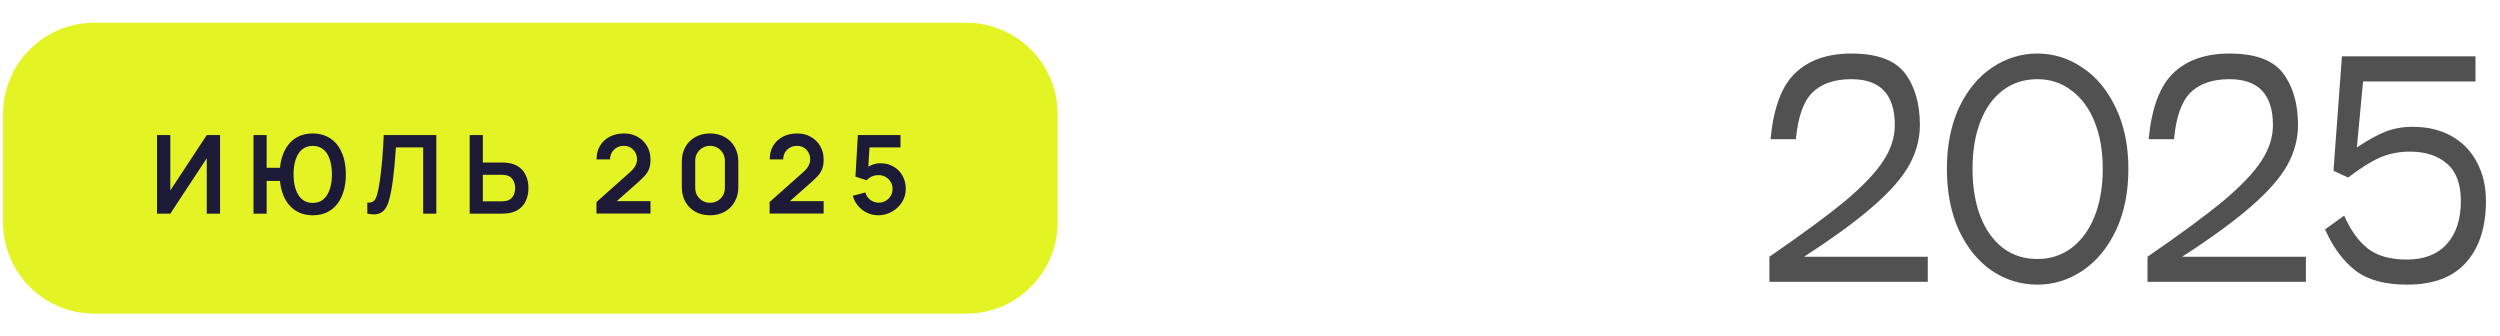 <svg width="275" height="37" viewBox="0 0 275 37" fill="none" xmlns="http://www.w3.org/2000/svg">
<path d="M0.333 12.54C0.333 6.995 4.828 2.5 10.373 2.5H106.293C111.838 2.5 116.333 6.995 116.333 12.54V24.46C116.333 30.005 111.838 34.5 106.293 34.5H10.373C4.828 34.5 0.333 30.005 0.333 24.46V12.54Z" fill="#E4F324"/>
<path d="M24.207 23.5H22.743V17.41L18.735 23.5H17.271V14.86H18.735V20.95L22.743 14.86H24.207V23.5ZM27.884 23.5V14.86H29.33V18.46H30.998V19.9H29.33V23.5H27.884ZM34.4 23.68C33.828 23.68 33.316 23.574 32.864 23.362C32.416 23.15 32.036 22.846 31.724 22.45C31.412 22.054 31.174 21.58 31.01 21.028C30.846 20.472 30.764 19.856 30.764 19.18C30.764 18.5 30.846 17.884 31.01 17.332C31.174 16.78 31.412 16.306 31.724 15.91C32.036 15.514 32.416 15.21 32.864 14.998C33.316 14.786 33.828 14.68 34.4 14.68C34.972 14.68 35.484 14.786 35.936 14.998C36.388 15.21 36.77 15.514 37.082 15.91C37.394 16.306 37.632 16.78 37.796 17.332C37.96 17.884 38.042 18.5 38.042 19.18C38.042 19.864 37.96 20.482 37.796 21.034C37.632 21.586 37.394 22.06 37.082 22.456C36.77 22.852 36.388 23.156 35.936 23.368C35.484 23.576 34.972 23.68 34.4 23.68ZM34.4 22.318C34.76 22.318 35.072 22.242 35.336 22.09C35.6 21.934 35.818 21.716 35.99 21.436C36.162 21.152 36.292 20.82 36.38 20.44C36.468 20.056 36.512 19.636 36.512 19.18C36.512 18.724 36.468 18.306 36.38 17.926C36.296 17.542 36.168 17.21 35.996 16.93C35.824 16.65 35.604 16.434 35.336 16.282C35.072 16.126 34.76 16.048 34.4 16.048C34.044 16.048 33.734 16.126 33.47 16.282C33.206 16.434 32.986 16.65 32.81 16.93C32.638 17.21 32.508 17.542 32.42 17.926C32.336 18.306 32.294 18.724 32.294 19.18C32.294 19.636 32.336 20.056 32.42 20.44C32.508 20.82 32.638 21.152 32.81 21.436C32.982 21.716 33.2 21.934 33.464 22.09C33.732 22.242 34.044 22.318 34.4 22.318ZM40.405 23.5V22.288C40.597 22.3 40.759 22.286 40.891 22.246C41.023 22.202 41.133 22.12 41.221 22C41.313 21.876 41.393 21.702 41.461 21.478C41.529 21.25 41.595 20.964 41.659 20.62C41.751 20.128 41.827 19.616 41.887 19.084C41.951 18.548 42.005 18.022 42.049 17.506C42.093 16.986 42.127 16.498 42.151 16.042C42.175 15.586 42.195 15.192 42.211 14.86H47.995V23.5H46.549V16.216H43.549C43.529 16.484 43.505 16.808 43.477 17.188C43.453 17.564 43.419 17.972 43.375 18.412C43.335 18.852 43.283 19.308 43.219 19.78C43.159 20.252 43.085 20.716 42.997 21.172C42.917 21.588 42.821 21.962 42.709 22.294C42.597 22.622 42.447 22.894 42.259 23.11C42.075 23.322 41.833 23.464 41.533 23.536C41.237 23.608 40.861 23.596 40.405 23.5ZM51.665 23.5V14.86H53.111V17.878H55.235C55.315 17.878 55.423 17.882 55.559 17.89C55.695 17.894 55.819 17.906 55.931 17.926C56.427 18.002 56.837 18.168 57.161 18.424C57.489 18.68 57.731 19.004 57.887 19.396C58.047 19.784 58.127 20.214 58.127 20.686C58.127 21.162 58.047 21.596 57.887 21.988C57.731 22.376 57.489 22.698 57.161 22.954C56.837 23.21 56.427 23.376 55.931 23.452C55.819 23.468 55.695 23.48 55.559 23.488C55.427 23.496 55.319 23.5 55.235 23.5H51.665ZM53.111 22.144H55.175C55.259 22.144 55.349 22.14 55.445 22.132C55.545 22.124 55.639 22.11 55.727 22.09C55.963 22.03 56.149 21.924 56.285 21.772C56.425 21.62 56.523 21.448 56.579 21.256C56.639 21.06 56.669 20.87 56.669 20.686C56.669 20.502 56.639 20.314 56.579 20.122C56.523 19.93 56.425 19.758 56.285 19.606C56.149 19.454 55.963 19.348 55.727 19.288C55.639 19.264 55.545 19.248 55.445 19.24C55.349 19.232 55.259 19.228 55.175 19.228H53.111V22.144ZM65.609 23.488V22.228L69.305 18.934C69.593 18.678 69.793 18.436 69.905 18.208C70.017 17.98 70.073 17.76 70.073 17.548C70.073 17.26 70.011 17.004 69.887 16.78C69.763 16.552 69.591 16.372 69.371 16.24C69.155 16.108 68.905 16.042 68.621 16.042C68.321 16.042 68.055 16.112 67.823 16.252C67.595 16.388 67.417 16.57 67.289 16.798C67.161 17.026 67.101 17.272 67.109 17.536H65.621C65.621 16.96 65.749 16.458 66.005 16.03C66.265 15.602 66.621 15.27 67.073 15.034C67.529 14.798 68.055 14.68 68.651 14.68C69.203 14.68 69.699 14.804 70.139 15.052C70.579 15.296 70.925 15.636 71.177 16.072C71.429 16.504 71.555 17.002 71.555 17.566C71.555 17.978 71.499 18.324 71.387 18.604C71.275 18.884 71.107 19.142 70.883 19.378C70.663 19.614 70.389 19.876 70.061 20.164L67.439 22.486L67.307 22.126H71.555V23.488H65.609ZM78.106 23.68C77.494 23.68 76.954 23.55 76.486 23.29C76.018 23.026 75.652 22.66 75.388 22.192C75.128 21.724 74.998 21.184 74.998 20.572V17.788C74.998 17.176 75.128 16.636 75.388 16.168C75.652 15.7 76.018 15.336 76.486 15.076C76.954 14.812 77.494 14.68 78.106 14.68C78.718 14.68 79.256 14.812 79.72 15.076C80.188 15.336 80.554 15.7 80.818 16.168C81.082 16.636 81.214 17.176 81.214 17.788V20.572C81.214 21.184 81.082 21.724 80.818 22.192C80.554 22.66 80.188 23.026 79.72 23.29C79.256 23.55 78.718 23.68 78.106 23.68ZM78.106 22.306C78.41 22.306 78.686 22.234 78.934 22.09C79.182 21.942 79.378 21.746 79.522 21.502C79.666 21.254 79.738 20.978 79.738 20.674V17.68C79.738 17.372 79.666 17.096 79.522 16.852C79.378 16.604 79.182 16.408 78.934 16.264C78.686 16.116 78.41 16.042 78.106 16.042C77.802 16.042 77.526 16.116 77.278 16.264C77.03 16.408 76.834 16.604 76.69 16.852C76.546 17.096 76.474 17.372 76.474 17.68V20.674C76.474 20.978 76.546 21.254 76.69 21.502C76.834 21.746 77.03 21.942 77.278 22.09C77.526 22.234 77.802 22.306 78.106 22.306ZM84.656 23.488V22.228L88.352 18.934C88.64 18.678 88.84 18.436 88.952 18.208C89.064 17.98 89.12 17.76 89.12 17.548C89.12 17.26 89.058 17.004 88.934 16.78C88.81 16.552 88.638 16.372 88.418 16.24C88.202 16.108 87.952 16.042 87.668 16.042C87.368 16.042 87.102 16.112 86.87 16.252C86.642 16.388 86.464 16.57 86.336 16.798C86.208 17.026 86.148 17.272 86.156 17.536H84.668C84.668 16.96 84.796 16.458 85.052 16.03C85.312 15.602 85.668 15.27 86.12 15.034C86.576 14.798 87.102 14.68 87.698 14.68C88.25 14.68 88.746 14.804 89.186 15.052C89.626 15.296 89.972 15.636 90.224 16.072C90.476 16.504 90.602 17.002 90.602 17.566C90.602 17.978 90.546 18.324 90.434 18.604C90.322 18.884 90.154 19.142 89.93 19.378C89.71 19.614 89.436 19.876 89.108 20.164L86.486 22.486L86.354 22.126H90.602V23.488H84.656ZM96.606 23.68C96.166 23.68 95.757 23.59 95.376 23.41C94.996 23.226 94.668 22.974 94.392 22.654C94.121 22.334 93.924 21.962 93.805 21.538L95.197 21.166C95.252 21.398 95.355 21.598 95.502 21.766C95.654 21.934 95.831 22.064 96.031 22.156C96.234 22.248 96.445 22.294 96.66 22.294C96.941 22.294 97.197 22.226 97.428 22.09C97.66 21.954 97.844 21.772 97.981 21.544C98.117 21.312 98.184 21.056 98.184 20.776C98.184 20.496 98.115 20.242 97.975 20.014C97.838 19.782 97.654 19.6 97.422 19.468C97.191 19.332 96.936 19.264 96.66 19.264C96.329 19.264 96.052 19.324 95.832 19.444C95.617 19.564 95.451 19.692 95.335 19.828L94.099 19.432L94.362 14.86H99.055V16.216H95.136L95.677 15.706L95.484 18.886L95.221 18.562C95.445 18.358 95.704 18.206 96.001 18.106C96.296 18.006 96.582 17.956 96.859 17.956C97.398 17.956 97.876 18.08 98.293 18.328C98.713 18.572 99.04 18.906 99.276 19.33C99.516 19.754 99.636 20.236 99.636 20.776C99.636 21.316 99.496 21.806 99.216 22.246C98.936 22.682 98.567 23.03 98.106 23.29C97.65 23.55 97.15 23.68 96.606 23.68Z" fill="#1D1A37"/>
<path d="M194.757 15.314C195.088 11.863 195.997 9.434 197.485 8.029C198.973 6.603 201.029 5.89 203.654 5.89C206.485 5.89 208.449 6.613 209.544 8.06C210.639 9.507 211.187 11.408 211.187 13.764C211.187 15.273 210.794 16.74 210.009 18.166C209.224 19.571 207.901 21.08 206.041 22.692C204.202 24.304 201.67 26.154 198.446 28.241H212.055V31H194.633V28.241C198.27 25.74 201.06 23.684 203.003 22.072C204.946 20.439 206.33 18.982 207.157 17.701C208.004 16.42 208.428 15.107 208.428 13.764C208.428 10.395 206.837 8.711 203.654 8.711C201.773 8.711 200.337 9.207 199.345 10.199C198.374 11.17 197.774 12.875 197.547 15.314H194.757ZM224.109 31.31C222.311 31.31 220.648 30.804 219.118 29.791C217.61 28.758 216.401 27.28 215.491 25.358C214.603 23.415 214.158 21.152 214.158 18.569C214.158 16.006 214.603 13.764 215.491 11.842C216.401 9.92 217.61 8.453 219.118 7.44C220.648 6.407 222.311 5.89 224.109 5.89C225.907 5.89 227.561 6.407 229.069 7.44C230.599 8.453 231.818 9.92 232.727 11.842C233.657 13.764 234.122 16.006 234.122 18.569C234.122 21.152 233.668 23.405 232.758 25.327C231.849 27.249 230.63 28.727 229.1 29.76C227.571 30.793 225.907 31.31 224.109 31.31ZM224.109 28.489C225.535 28.489 226.786 28.086 227.86 27.28C228.956 26.453 229.803 25.296 230.402 23.808C231.002 22.299 231.301 20.553 231.301 18.569C231.301 16.606 231.002 14.88 230.402 13.392C229.803 11.904 228.956 10.757 227.86 9.951C226.786 9.124 225.535 8.711 224.109 8.711C222.663 8.711 221.402 9.114 220.327 9.92C219.253 10.726 218.426 11.873 217.847 13.361C217.269 14.849 216.979 16.585 216.979 18.569C216.979 20.574 217.269 22.32 217.847 23.808C218.426 25.296 219.253 26.453 220.327 27.28C221.402 28.086 222.663 28.489 224.109 28.489ZM236.351 15.314C236.681 11.863 237.591 9.434 239.079 8.029C240.567 6.603 242.623 5.89 245.248 5.89C248.079 5.89 250.042 6.613 251.138 8.06C252.233 9.507 252.781 11.408 252.781 13.764C252.781 15.273 252.388 16.74 251.603 18.166C250.817 19.571 249.495 21.08 247.635 22.692C245.795 24.304 243.264 26.154 240.04 28.241H253.649V31H236.227V28.241C239.864 25.74 242.654 23.684 244.597 22.072C246.539 20.439 247.924 18.982 248.751 17.701C249.598 16.42 250.022 15.107 250.022 13.764C250.022 10.395 248.43 8.711 245.248 8.711C243.367 8.711 241.931 9.207 240.939 10.199C239.967 11.17 239.368 12.875 239.141 15.314H236.351ZM265.393 13.95C267.047 13.95 268.473 14.291 269.671 14.973C270.891 15.655 271.821 16.616 272.461 17.856C273.123 19.075 273.453 20.491 273.453 22.103C273.453 24.996 272.72 27.259 271.252 28.892C269.806 30.504 267.646 31.31 264.773 31.31C262.335 31.31 260.444 30.793 259.1 29.76C257.757 28.727 256.641 27.218 255.752 25.234L257.86 23.715C258.563 25.327 259.431 26.536 260.464 27.342C261.498 28.148 262.934 28.551 264.773 28.551C266.654 28.551 268.111 27.983 269.144 26.846C270.178 25.709 270.694 24.128 270.694 22.103C270.694 20.243 270.188 18.879 269.175 18.011C268.163 17.122 266.799 16.678 265.083 16.678C263.864 16.678 262.748 16.905 261.735 17.36C260.723 17.815 259.576 18.538 258.294 19.53L256.682 18.786L257.612 6.2H272.306V8.959H259.937L259.255 16.213C260.475 15.407 261.529 14.828 262.417 14.477C263.306 14.126 264.298 13.95 265.393 13.95Z" fill="#515151"/>
</svg>
